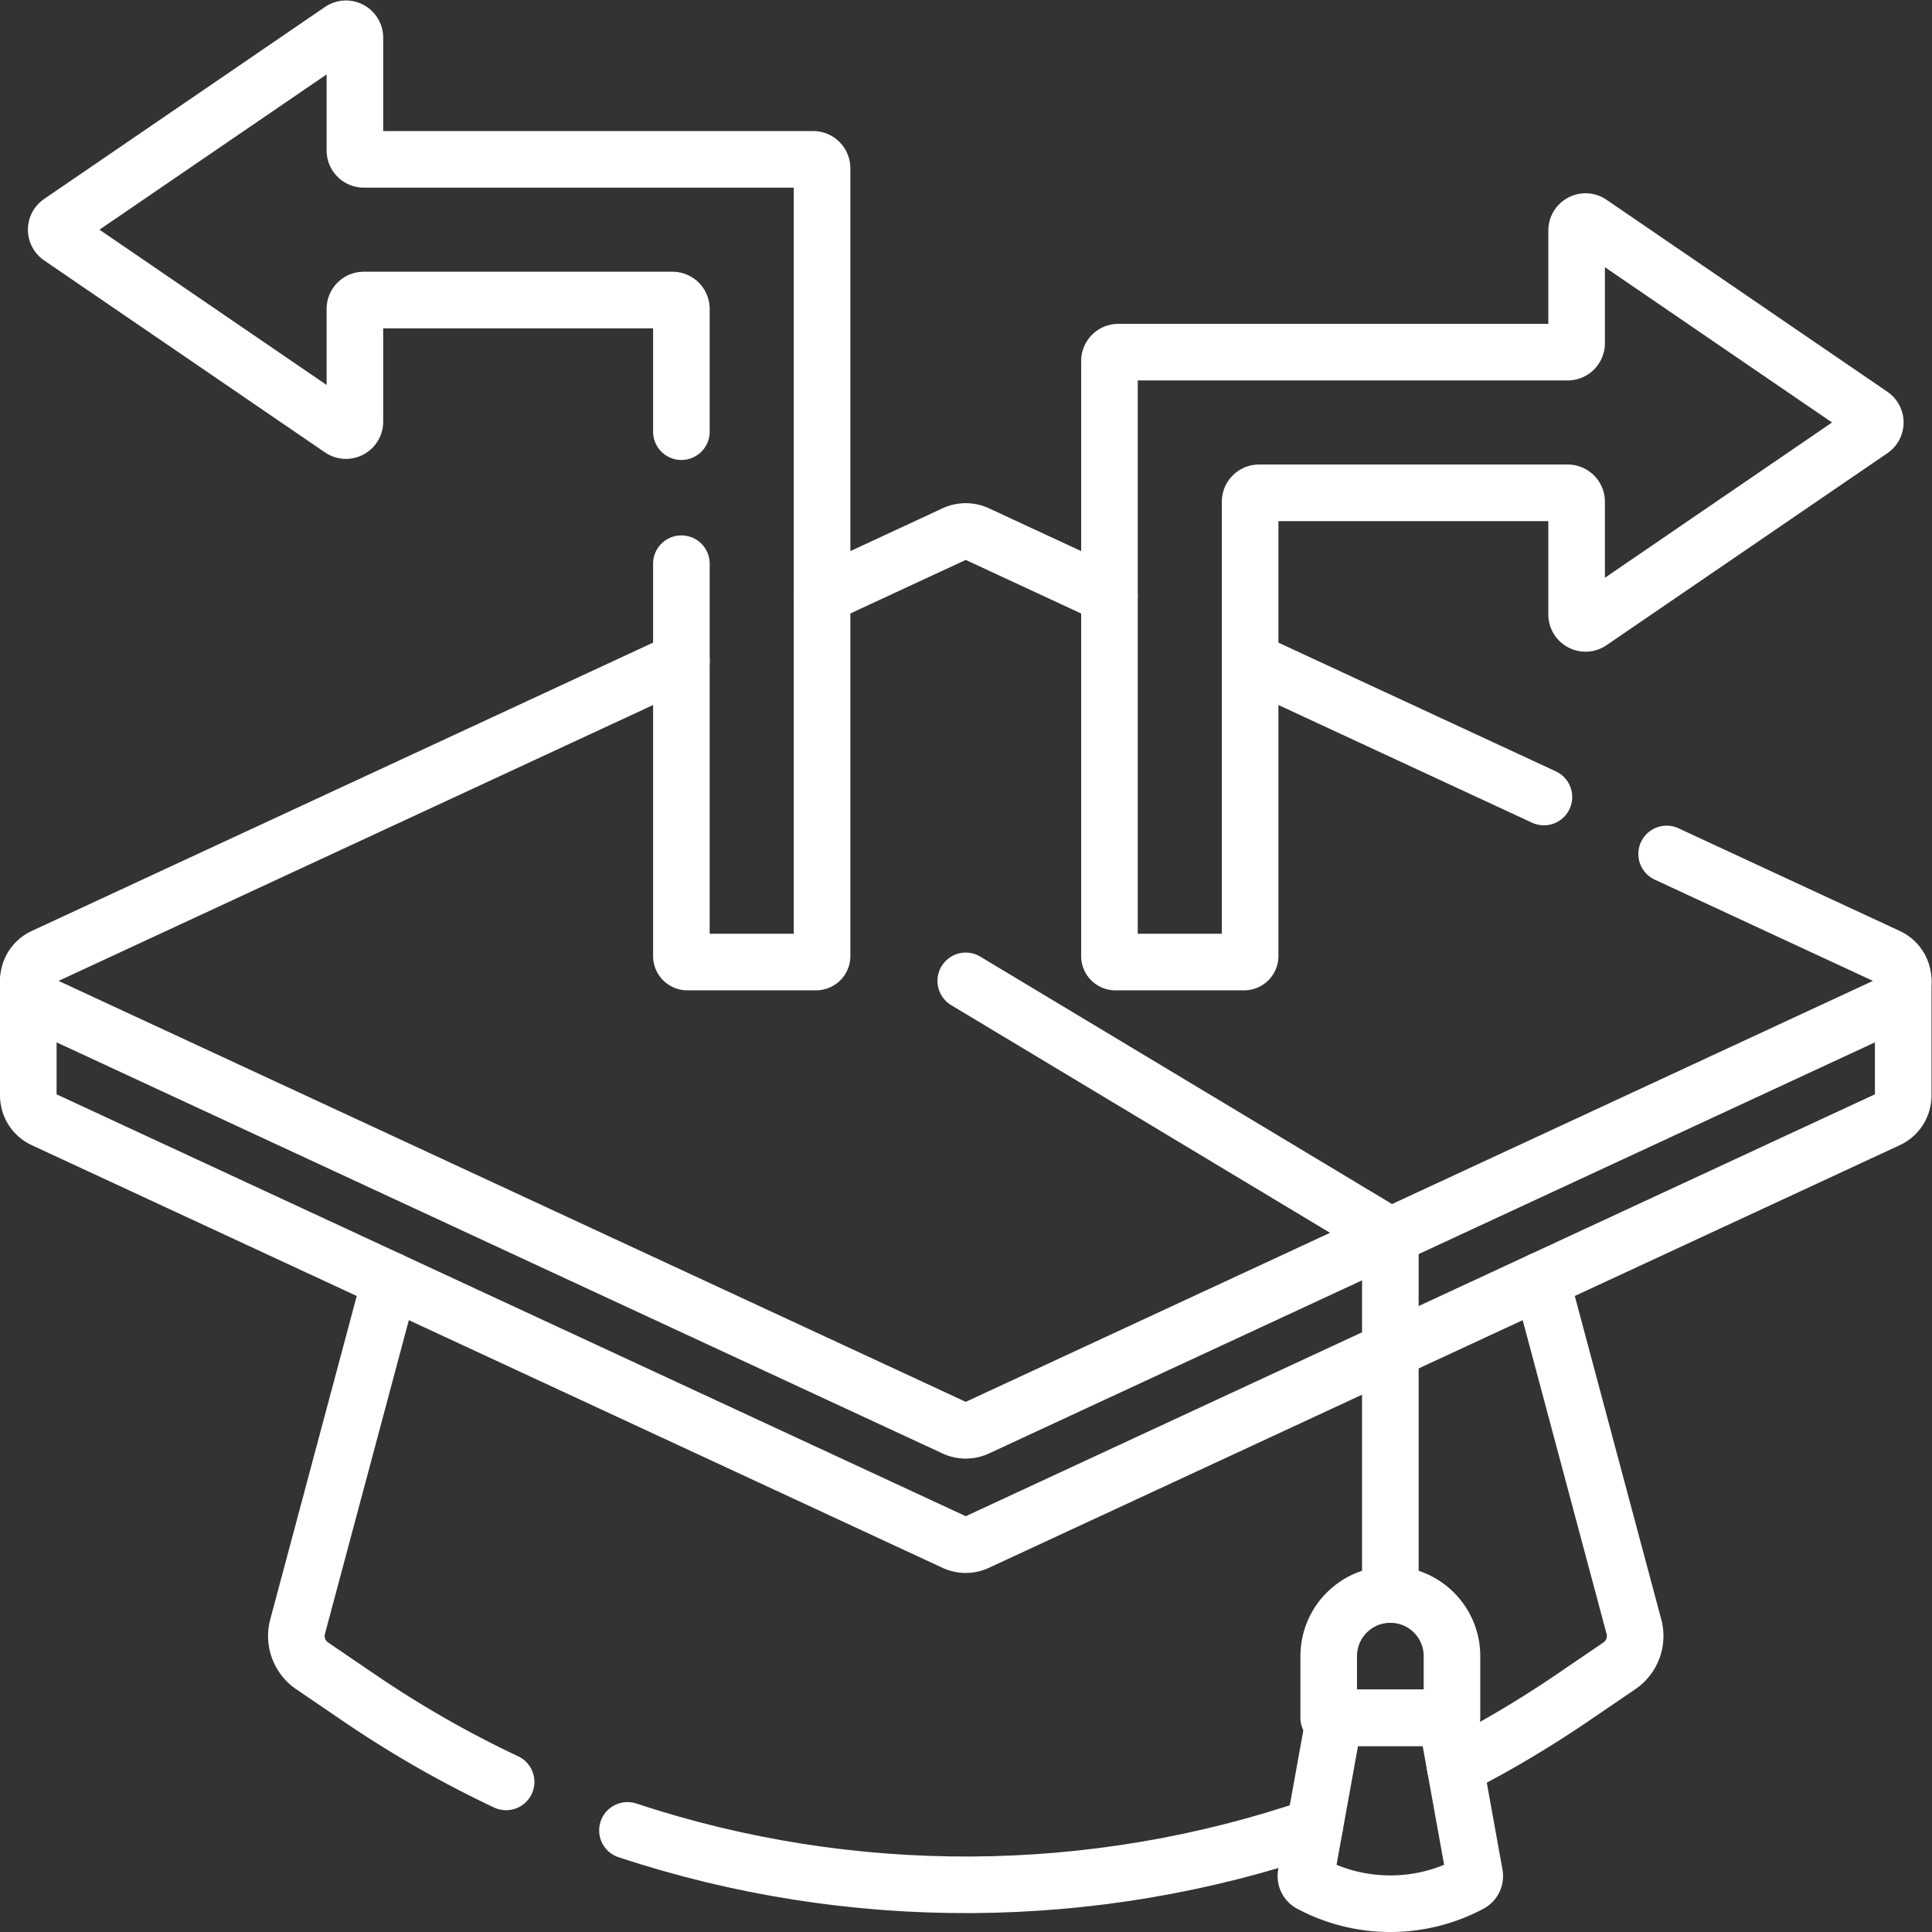 <svg xmlns="http://www.w3.org/2000/svg" version="1.1" xmlns:xlink="http://www.w3.org/1999/xlink" width="512" height="512" x="0" y="0" viewBox="0 0 682.667 682.667" style="enable-background:new 0 0 512 512" xml:space="preserve"><rect x="0" y="0" width="682.667" height="682.667" fill="#333333" stroke="none"/><g><defs><clipPath id="a" clipPathUnits="userSpaceOnUse"><path d="M0 512h512V0H0Z" fill="#ffffff" opacity="1" data-original="#000000"></path></clipPath></defs><g clip-path="url(#a)" transform="matrix(1.333 0 0 -1.333 0 682.667)"><path d="M0 0v-30.312c0-2.583-1.37-5.178-4.122-6.451l-241.383-112.009a7.082 7.082 0 0 0-5.99 0L-492.878-36.763C-495.63-35.49-497-32.895-497-30.312V0" style="stroke-width:15;stroke-linecap:round;stroke-linejoin:round;stroke-miterlimit:10;stroke-dasharray:none;stroke-opacity:1" transform="translate(504.5 252.113)" fill="none" stroke="#ffffff" stroke-width="15" stroke-linecap="round" stroke-linejoin="round" stroke-miterlimit="10" stroke-dasharray="none" stroke-opacity="" data-original="#000000" opacity="1"></path><path d="m0 0 108.222-65.032a8.925 8.925 0 0 0 4.325-7.647v-89.978" style="stroke-width:15;stroke-linecap:round;stroke-linejoin:round;stroke-miterlimit:10;stroke-dasharray:none;stroke-opacity:1" transform="translate(256 252.117)" fill="none" stroke="#ffffff" stroke-width="15" stroke-linecap="round" stroke-linejoin="round" stroke-miterlimit="10" stroke-dasharray="none" stroke-opacity="" data-original="#000000" opacity="1"></path><path d="M0 0h-32.678v16.339c0 9.024 7.316 16.339 16.339 16.339C-7.314 32.678 0 25.363 0 16.339Z" style="stroke-width:15;stroke-linecap:round;stroke-linejoin:round;stroke-miterlimit:10;stroke-dasharray:none;stroke-opacity:1" transform="translate(384.886 56.782)" fill="none" stroke="#ffffff" stroke-width="15" stroke-linecap="round" stroke-linejoin="round" stroke-miterlimit="10" stroke-dasharray="none" stroke-opacity="" data-original="#000000" opacity="1"></path><path d="m0 0-7.505 41.548h-29.678L-44.688 0a2.314 2.314 0 0 1 1.189-2.452 45.005 45.005 0 0 1 42.311 0A2.313 2.313 0 0 1 0 0Z" style="stroke-width:15;stroke-linecap:round;stroke-linejoin:round;stroke-miterlimit:10;stroke-dasharray:none;stroke-opacity:1" transform="translate(390.89 15.234)" fill="none" stroke="#ffffff" stroke-width="15" stroke-linecap="round" stroke-linejoin="round" stroke-miterlimit="10" stroke-dasharray="none" stroke-opacity="" data-original="#000000" opacity="1"></path><path d="M0 0a2.367 2.367 0 0 1 2.367 2.367v29.872c0 1.903 2.132 3.028 3.703 1.954l74.437-50.884a2.368 2.368 0 0 0 0-3.909L6.07-71.484c-1.571-1.075-3.703.05-3.703 1.954v29.872A2.367 2.367 0 0 1 0-37.291h-81.811a2.367 2.367 0 0 1-2.367-2.367v-120.424a1.59 1.59 0 0 0-1.59-1.589h-34.112a1.59 1.59 0 0 0-1.59 1.589V-2.367A2.367 2.367 0 0 0-119.103 0z" style="stroke-width:15;stroke-linecap:round;stroke-linejoin:round;stroke-miterlimit:10;stroke-dasharray:none;stroke-opacity:1" transform="translate(415.559 418.784)" fill="none" stroke="#ffffff" stroke-width="15" stroke-linecap="round" stroke-linejoin="round" stroke-miterlimit="10" stroke-dasharray="none" stroke-opacity="" data-original="#000000" opacity="1"></path><path d="M0 0v-104.002a1.59 1.59 0 0 1 1.59-1.589h34.112c.878 0 1.59.711 1.59 1.589v208.82a2.368 2.368 0 0 1-2.367 2.368H-84.178a2.367 2.367 0 0 0-2.367 2.367v29.872c0 1.903-2.132 3.028-3.702 1.954l-74.438-50.885a2.367 2.367 0 0 1 0-3.908l74.438-50.885c1.57-1.073 3.702.052 3.702 1.954v29.872a2.368 2.368 0 0 0 2.367 2.368h81.812A2.367 2.367 0 0 0 0 67.527V35" style="stroke-width:15;stroke-linecap:round;stroke-linejoin:round;stroke-miterlimit:10;stroke-dasharray:none;stroke-opacity:1" transform="translate(180.62 362.704)" fill="none" stroke="#ffffff" stroke-width="15" stroke-linecap="round" stroke-linejoin="round" stroke-miterlimit="10" stroke-dasharray="none" stroke-opacity="" data-original="#000000" opacity="1"></path><path d="m0 0-77.879 36.138" style="stroke-width:15;stroke-linecap:round;stroke-linejoin:round;stroke-miterlimit:10;stroke-dasharray:none;stroke-opacity:1" transform="translate(409.26 300.856)" fill="none" stroke="#ffffff" stroke-width="15" stroke-linecap="round" stroke-linejoin="round" stroke-miterlimit="10" stroke-dasharray="none" stroke-opacity="" data-original="#000000" opacity="1"></path><path d="m0 0-168.991-78.417c-5.497-2.552-5.497-10.367 0-12.918L72.384-203.341a7.12 7.12 0 0 1 5.994 0L319.753-91.335c5.497 2.551 5.497 10.366 0 12.918l-58.585 27.185" style="stroke-width:15;stroke-linecap:round;stroke-linejoin:round;stroke-miterlimit:10;stroke-dasharray:none;stroke-opacity:1" transform="translate(180.62 336.993)" fill="none" stroke="#ffffff" stroke-width="15" stroke-linecap="round" stroke-linejoin="round" stroke-miterlimit="10" stroke-dasharray="none" stroke-opacity="" data-original="#000000" opacity="1"></path><path d="m0 0-35.092 16.284a7.12 7.12 0 0 1-5.994 0L-76.178 0" style="stroke-width:15;stroke-linecap:round;stroke-linejoin:round;stroke-miterlimit:10;stroke-dasharray:none;stroke-opacity:1" transform="translate(294.089 354.298)" fill="none" stroke="#ffffff" stroke-width="15" stroke-linecap="round" stroke-linejoin="round" stroke-miterlimit="10" stroke-dasharray="none" stroke-opacity="" data-original="#000000" opacity="1"></path><path d="M0 0a286.375 286.375 0 0 1 30.928 18.319l12.57 8.555a9.575 9.575 0 0 1 3.863 10.391L22.81 129.072" style="stroke-width:15;stroke-linecap:round;stroke-linejoin:round;stroke-miterlimit:10;stroke-dasharray:none;stroke-opacity:1" transform="translate(385.754 43.673)" fill="none" stroke="#ffffff" stroke-width="15" stroke-linecap="round" stroke-linejoin="round" stroke-miterlimit="10" stroke-dasharray="none" stroke-opacity="" data-original="#000000" opacity="1"></path><path d="M0 0c59.123-19.548 123.201-19.232 182.165.946" style="stroke-width:15;stroke-linecap:round;stroke-linejoin:round;stroke-miterlimit:10;stroke-dasharray:none;stroke-opacity:1" transform="translate(166.322 26.935)" fill="none" stroke="#ffffff" stroke-width="15" stroke-linecap="round" stroke-linejoin="round" stroke-miterlimit="10" stroke-dasharray="none" stroke-opacity="" data-original="#000000" opacity="1"></path><path d="m0 0-24.552-91.808a9.573 9.573 0 0 1 3.864-10.39l12.57-8.555a286.023 286.023 0 0 1 38.837-22.204" style="stroke-width:15;stroke-linecap:round;stroke-linejoin:round;stroke-miterlimit:10;stroke-dasharray:none;stroke-opacity:1" transform="translate(103.436 172.745)" fill="none" stroke="#ffffff" stroke-width="15" stroke-linecap="round" stroke-linejoin="round" stroke-miterlimit="10" stroke-dasharray="none" stroke-opacity="" data-original="#000000" opacity="1"></path></g></g></svg>